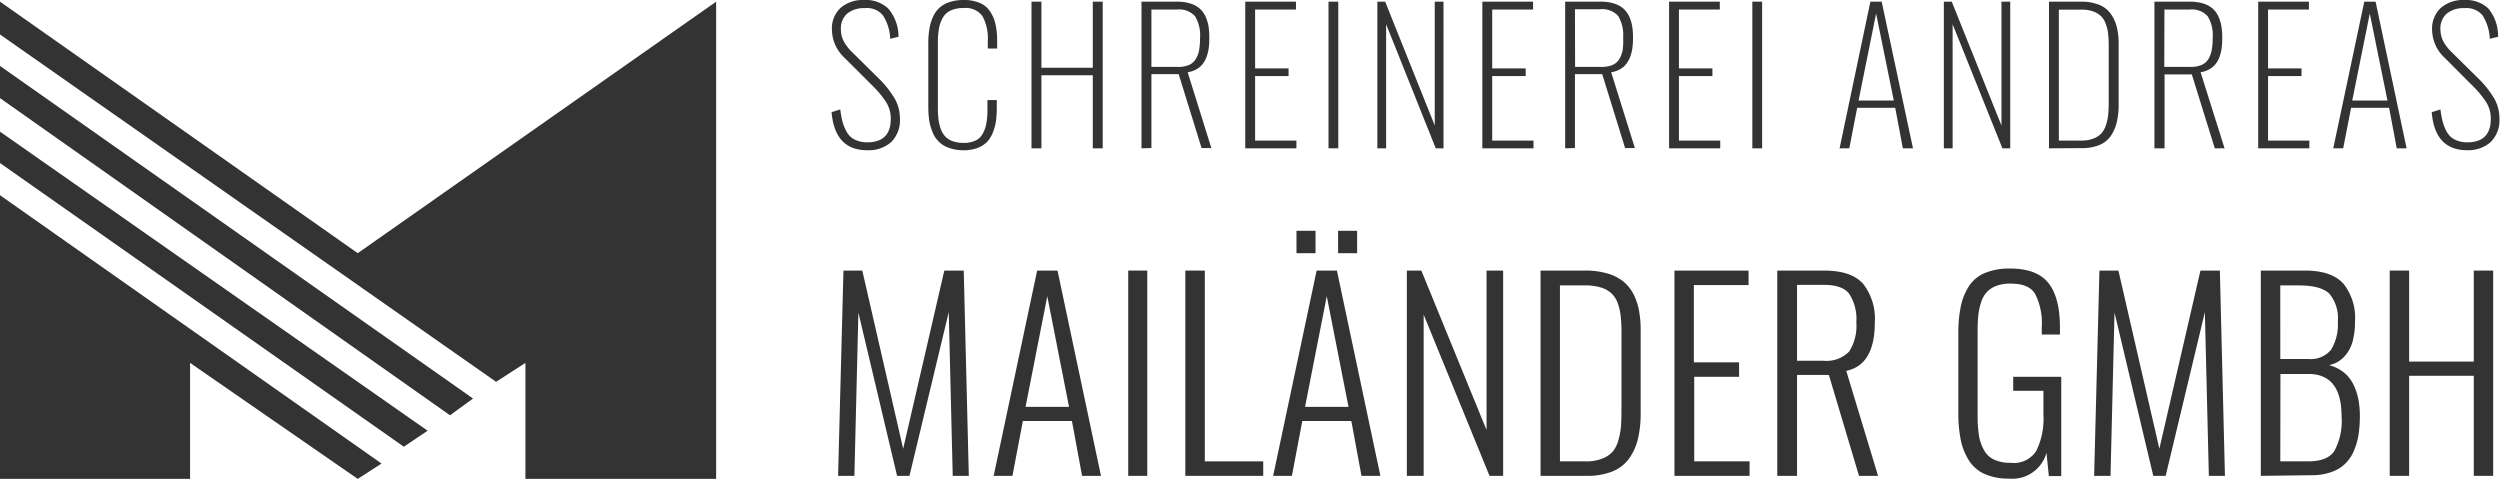 <svg xmlns="http://www.w3.org/2000/svg" width="345.01" height="66.09" viewBox="0 0 345.01 66.09"><defs><style>.cls-1,.cls-2{fill:#333;}.cls-1{fill-rule:evenodd;}</style></defs><g id="Ebene_2" data-name="Ebene 2"><g id="Ebene_1-2" data-name="Ebene 1"><polygon class="cls-1" points="0 18.17 59.01 59.44 55.73 61.65 0 22.5 0 18.17"></polygon><polygon class="cls-1" points="0 0.23 0 4.76 68.46 52.69 72.51 50.08 72.51 66.09 98.83 66.09 98.83 0.23 49.37 34.94 0 0.23"></polygon><polygon class="cls-1" points="0 9.1 65.28 55 62.1 57.31 0 13.54 0 9.1"></polygon><polygon class="cls-1" points="0 26.94 52.65 63.97 49.37 66.09 26.23 50.08 26.23 66.09 0 66.09 0 26.94"></polygon><path class="cls-2" d="M119.66,20.73q-4.45,0-4.9-5.25l1.2-.38a13.51,13.51,0,0,0,.26,1.5,6.24,6.24,0,0,0,.44,1.23,3.16,3.16,0,0,0,.67,1,2.73,2.73,0,0,0,1,.59,3.8,3.8,0,0,0,1.36.22c2.16,0,3.24-1.08,3.24-3.26a4.27,4.27,0,0,0-.63-2.27,13.7,13.7,0,0,0-2-2.39L116.57,8a5.39,5.39,0,0,1-1.76-3.85A3.88,3.88,0,0,1,116,1.09,4.68,4.68,0,0,1,119.24,0h0a4.5,4.5,0,0,1,3.33,1.17A6,6,0,0,1,124,5.08l-1.15.27a6.44,6.44,0,0,0-1-3.23,2.85,2.85,0,0,0-2.45-1h-.12a3.7,3.7,0,0,0-2.36.75,2.7,2.7,0,0,0-.87,2.2,3.48,3.48,0,0,0,.34,1.52,5.82,5.82,0,0,0,1.15,1.55l3.64,3.6a13.45,13.45,0,0,1,2.21,2.73,5.43,5.43,0,0,1,.8,2.82A4.29,4.29,0,0,1,123,19.6,4.7,4.7,0,0,1,119.66,20.73Z"></path><path class="cls-2" d="M133,20.74a6,6,0,0,1-2-.32,3.67,3.67,0,0,1-2.3-2.18,6.72,6.72,0,0,1-.47-1.66,14.11,14.11,0,0,1-.12-1.94V6.05a11.77,11.77,0,0,1,.14-2,6.49,6.49,0,0,1,.48-1.66,3.73,3.73,0,0,1,.9-1.3A3.89,3.89,0,0,1,131,.3a6.12,6.12,0,0,1,2-.3,5.37,5.37,0,0,1,2.2.4,3.13,3.13,0,0,1,1.43,1.17,5.09,5.09,0,0,1,.75,1.78,10.22,10.22,0,0,1,.23,2.35v1h-1.29v-1a6.52,6.52,0,0,0-.72-3.45A2.85,2.85,0,0,0,133,1.11a4.16,4.16,0,0,0-1.8.34,2.36,2.36,0,0,0-1.09,1,4.64,4.64,0,0,0-.53,1.49,10.93,10.93,0,0,0-.15,2v9a13,13,0,0,0,.1,1.64,5.94,5.94,0,0,0,.34,1.32,2.8,2.8,0,0,0,.65,1,2.67,2.67,0,0,0,1,.6,4.51,4.51,0,0,0,1.45.22,3.82,3.82,0,0,0,1.65-.32,2.19,2.19,0,0,0,1-.95,4.41,4.41,0,0,0,.5-1.43,10.18,10.18,0,0,0,.15-1.89V13.81h1.29v1a14.11,14.11,0,0,1-.12,1.94,6.66,6.66,0,0,1-.46,1.63,3.83,3.83,0,0,1-.83,1.27,3.77,3.77,0,0,1-1.33.8A5.61,5.61,0,0,1,133,20.74Z"></path><path class="cls-2" d="M142.35,20.47V.23h1.37V9.35h7.09V.23h1.37V20.47h-1.37V10.39h-7.09V20.47Z"></path><path class="cls-2" d="M157.53,20.47V.23h4.92a6,6,0,0,1,1.84.26,3.49,3.49,0,0,1,1.27.69,3.38,3.38,0,0,1,.8,1.08,5.49,5.49,0,0,1,.42,1.36,11,11,0,0,1,.11,1.59,11,11,0,0,1-.07,1.34,5.82,5.82,0,0,1-.28,1.22,3.49,3.49,0,0,1-.52,1,2.85,2.85,0,0,1-.87.77,3.49,3.49,0,0,1-1.25.43l3.27,10.46h-1.35l-3.16-10.2H158.9v10.2ZM158.9,9.23h3.48A4,4,0,0,0,164,9a2,2,0,0,0,1-.82,3.57,3.57,0,0,0,.48-1.24,9.93,9.93,0,0,0,.13-1.69,5.12,5.12,0,0,0-.68-3,2.93,2.93,0,0,0-2.51-.93H158.9Z"></path><path class="cls-2" d="M171.85,20.47V.23h7V1.32h-5.64V9.44h4.62V10.5h-4.62v8.9h5.7v1.07Z"></path><path class="cls-2" d="M183.34,20.47V.23h1.35V20.47Z"></path><path class="cls-2" d="M190.08,20.47V.23h1.08L198,17.32V.23h1.21V20.47h-1.07L191.29,3.34V20.47Z"></path><path class="cls-2" d="M204.57,20.47V.23h7V1.32h-5.64V9.44h4.62V10.5h-4.62v8.9h5.7v1.07Z"></path><path class="cls-2" d="M216,20.47V.23h4.92a6,6,0,0,1,1.84.26,3.49,3.49,0,0,1,1.27.69,3.38,3.38,0,0,1,.8,1.08,5.49,5.49,0,0,1,.42,1.36,9.76,9.76,0,0,1,.11,1.59,11,11,0,0,1-.07,1.34A6.5,6.5,0,0,1,225,7.77a3.76,3.76,0,0,1-.53,1,2.74,2.74,0,0,1-.87.77,3.49,3.49,0,0,1-1.25.43l3.27,10.46h-1.35l-3.16-10.2h-3.76v10.2Zm1.37-11.24h3.48A4,4,0,0,0,222.45,9a2,2,0,0,0,1-.82,3.57,3.57,0,0,0,.48-1.24A9,9,0,0,0,224,5.21a5.12,5.12,0,0,0-.68-3,2.93,2.93,0,0,0-2.51-.93h-3.46Z"></path><path class="cls-2" d="M230.34,20.47V.23h7V1.32h-5.64V9.44h4.62V10.5h-4.62v8.9h5.7v1.07Z"></path><path class="cls-2" d="M241.83,20.47V.23h1.35V20.47Z"></path><path class="cls-2" d="M253.87,20.47,258.12.23h1.56L264,20.47H262.6l-1.05-5.59H256.3l-1.09,5.59Zm2.62-6.6h4.86l-2.44-12Z"></path><path class="cls-2" d="M268.26,20.47V.23h1.09l6.86,17.09V.23h1.21V20.47h-1.08L269.47,3.34V20.47Z"></path><path class="cls-2" d="M282.77,20.47V.23h4.44a6.46,6.46,0,0,1,2.5.44,3.62,3.62,0,0,1,1.6,1.26,5.28,5.28,0,0,1,.82,1.82A9.39,9.39,0,0,1,292.38,6v8.4a10.38,10.38,0,0,1-.25,2.43,5.52,5.52,0,0,1-.81,1.89A3.49,3.49,0,0,1,289.75,20a6.1,6.1,0,0,1-2.43.44Zm1.36-1.07h3.13a4.5,4.5,0,0,0,1.64-.28,2.91,2.91,0,0,0,1.09-.71,3.12,3.12,0,0,0,.64-1.14,6.82,6.82,0,0,0,.3-1.38,14.7,14.7,0,0,0,.08-1.6V6.15a13.29,13.29,0,0,0-.1-1.65,5.78,5.78,0,0,0-.35-1.33,2.73,2.73,0,0,0-.68-1,3,3,0,0,0-1.1-.62,4.94,4.94,0,0,0-1.58-.22h-3.07Z"></path><path class="cls-2" d="M297.32,20.47V.23h4.92a5.9,5.9,0,0,1,1.83.26,3.54,3.54,0,0,1,1.28.69,3.22,3.22,0,0,1,.79,1.08,4.76,4.76,0,0,1,.42,1.36,9.71,9.71,0,0,1,.12,1.59,11,11,0,0,1-.07,1.34,5.82,5.82,0,0,1-.28,1.22,3.75,3.75,0,0,1-.52,1,3,3,0,0,1-.87.77,3.49,3.49,0,0,1-1.25.43L307,20.47h-1.35l-3.17-10.2h-3.76v10.2Zm1.36-11.24h3.48A4.06,4.06,0,0,0,303.75,9a2.08,2.08,0,0,0,1-.82,3.76,3.76,0,0,0,.47-1.24,8.91,8.91,0,0,0,.14-1.69,5,5,0,0,0-.69-3,2.91,2.91,0,0,0-2.5-.93h-3.47Z"></path><path class="cls-2" d="M311.64,20.47V.23h7V1.32H313V9.44h4.62V10.5H313v8.9h5.7v1.07Z"></path><path class="cls-2" d="M322,20.47,326.28.23h1.56l4.28,20.24h-1.36l-1.05-5.59h-5.25l-1.09,5.59Zm2.62-6.6h4.86l-2.44-12Z"></path><path class="cls-2" d="M340.49,20.73c-3,0-4.61-1.75-4.9-5.25l1.2-.38a13.51,13.51,0,0,0,.26,1.5,6.91,6.91,0,0,0,.43,1.23,3.34,3.34,0,0,0,.67,1,2.69,2.69,0,0,0,1,.59,3.77,3.77,0,0,0,1.36.22c2.15,0,3.23-1.08,3.23-3.26a4.27,4.27,0,0,0-.63-2.27,13.58,13.58,0,0,0-2-2.39L337.4,8a5.35,5.35,0,0,1-1.76-3.85,3.9,3.9,0,0,1,1.2-3.06A4.71,4.71,0,0,1,340.07,0h0a4.5,4.5,0,0,1,3.33,1.17,5.9,5.9,0,0,1,1.34,3.91l-1.14.27a6.54,6.54,0,0,0-1-3.23,2.87,2.87,0,0,0-2.45-1h-.12a3.68,3.68,0,0,0-2.36.75,2.71,2.71,0,0,0-.88,2.2,3.63,3.63,0,0,0,.34,1.52,5.82,5.82,0,0,0,1.15,1.55l3.65,3.6a13.8,13.8,0,0,1,2.21,2.73,5.42,5.42,0,0,1,.79,2.82,4.28,4.28,0,0,1-1.22,3.33A4.7,4.7,0,0,1,340.49,20.73Z"></path><path class="cls-2" d="M115.66,65.67l.74-28.33H119l5.64,24.59,5.68-24.59H133l.7,28.33h-2.22l-.55-22.59-5.42,22.59h-1.71l-5.34-22.54-.55,22.54Z"></path><path class="cls-2" d="M137.13,65.67l6-28.33h2.81l6,28.33h-2.61l-1.4-7.57h-6.77l-1.44,7.57Zm4.4-9.52h6l-3-15.27Z"></path><path class="cls-2" d="M155.7,65.67V37.34h2.63V65.67Z"></path><path class="cls-2" d="M163.58,65.67V37.34h2.69V63.67h8.06v2Z"></path><path class="cls-2" d="M175.7,65.67l6-28.33h2.8l6,28.33h-2.61l-1.4-7.57h-6.77l-1.43,7.57Zm3.22-30.73V31.85h2.63v3.09Zm1.18,21.21h6l-3-15.27Zm4.56-21.21V31.85h2.63v3.09Z"></path><path class="cls-2" d="M194.15,65.67V37.34h2l9,22v-22h2.29V65.67h-1.88l-9.09-22.25V65.67Z"></path><path class="cls-2" d="M212.6,65.67V37.34h6.2a10.81,10.81,0,0,1,3,.39,6.47,6.47,0,0,1,2.2,1.09,5.59,5.59,0,0,1,1.42,1.76,8.35,8.35,0,0,1,.77,2.29,14.7,14.7,0,0,1,.23,2.79V56.92a15.51,15.51,0,0,1-.37,3.62,7.69,7.69,0,0,1-1.23,2.74,5.29,5.29,0,0,1-2.32,1.79,9.32,9.32,0,0,1-3.54.6Zm2.68-2h3.57a5.88,5.88,0,0,0,2.23-.37,3.82,3.82,0,0,0,1.44-.93,4.07,4.07,0,0,0,.81-1.57,9.88,9.88,0,0,0,.37-1.94c.05-.63.07-1.41.07-2.35V45.93a19.27,19.27,0,0,0-.11-2.32,7.4,7.4,0,0,0-.42-1.8,3.41,3.41,0,0,0-.88-1.35,3.79,3.79,0,0,0-1.45-.79,7.12,7.12,0,0,0-2.14-.28h-3.49Z"></path><path class="cls-2" d="M231.08,65.67V37.34h10.23v2h-7.55V50H240v2h-6.19V63.67h7.64v2Z"></path><path class="cls-2" d="M245.27,65.67V37.34h6.44c2.52,0,4.32.6,5.4,1.82a7.79,7.79,0,0,1,1.62,5.34c0,3.91-1.31,6.13-3.94,6.68l4.39,14.49h-2.63l-4.16-13.93H248V65.67ZM248,49.78h3.61a4.36,4.36,0,0,0,3.57-1.26,6.45,6.45,0,0,0,1-4,6.4,6.4,0,0,0-1-4c-.64-.81-1.82-1.21-3.54-1.21H248Z"></path><path class="cls-2" d="M277.25,66.05a8.08,8.08,0,0,1-3.35-.63,5.05,5.05,0,0,1-2.17-1.86,8.5,8.5,0,0,1-1.13-2.81,18.4,18.4,0,0,1-.34-3.71V46a17.47,17.47,0,0,1,.34-3.72,8.08,8.08,0,0,1,1.12-2.78,4.82,4.82,0,0,1,2.21-1.83,8.83,8.83,0,0,1,3.49-.61q3.68,0,5.27,2t1.59,6.11v1h-2.51v-1a8.9,8.9,0,0,0-.91-4.6c-.6-1-1.74-1.43-3.4-1.43a5.27,5.27,0,0,0-2,.33,3.45,3.45,0,0,0-1.3.87,3.71,3.71,0,0,0-.77,1.42,8.52,8.52,0,0,0-.38,1.79c-.06.6-.09,1.32-.09,2.15V57.35a16.91,16.91,0,0,0,.19,2.78,6,6,0,0,0,.7,2,3,3,0,0,0,1.41,1.31,5.21,5.21,0,0,0,2.26.43A3.67,3.67,0,0,0,281,62.25a10,10,0,0,0,1-5V53.93h-4.17V52h6.63v13.7h-1.71l-.33-3.21A4.88,4.88,0,0,1,277.25,66.05Z"></path><path class="cls-2" d="M289,65.67l.73-28.33h2.62L298,61.93l5.67-24.59h2.68l.7,28.33h-2.22l-.55-22.59-5.41,22.59h-1.71l-5.35-22.54-.55,22.54Z"></path><path class="cls-2" d="M312,65.67V37.34h6.09c2.47,0,4.24.61,5.33,1.83A7.61,7.61,0,0,1,325,44.39a10.33,10.33,0,0,1-.31,2.66,5,5,0,0,1-1.14,2.13,3.83,3.83,0,0,1-2.15,1.21,5.39,5.39,0,0,1,2.05,1,4.91,4.91,0,0,1,1.34,1.7,8.14,8.14,0,0,1,.67,2,11.81,11.81,0,0,1,.21,2.29,17.12,17.12,0,0,1-.18,2.6,9.64,9.64,0,0,1-.64,2.23,5.49,5.49,0,0,1-1.21,1.79,5,5,0,0,1-1.92,1.15,7.9,7.9,0,0,1-2.73.43Zm2.69-16.13h3.86a3.6,3.6,0,0,0,3.18-1.32,6.75,6.75,0,0,0,.9-3.83,5.33,5.33,0,0,0-1.15-3.84c-.77-.77-2.19-1.16-4.25-1.16h-2.54Zm0,14.13h3.84c1.77,0,3-.48,3.62-1.43a8.74,8.74,0,0,0,1-4.75q0-5.88-4.57-5.88h-3.87Z"></path><path class="cls-2" d="M329.79,65.67V37.34h2.68V49.9h8.92V37.34h2.68V65.67h-2.68V51.86h-8.92V65.67Z"></path></g></g></svg>
